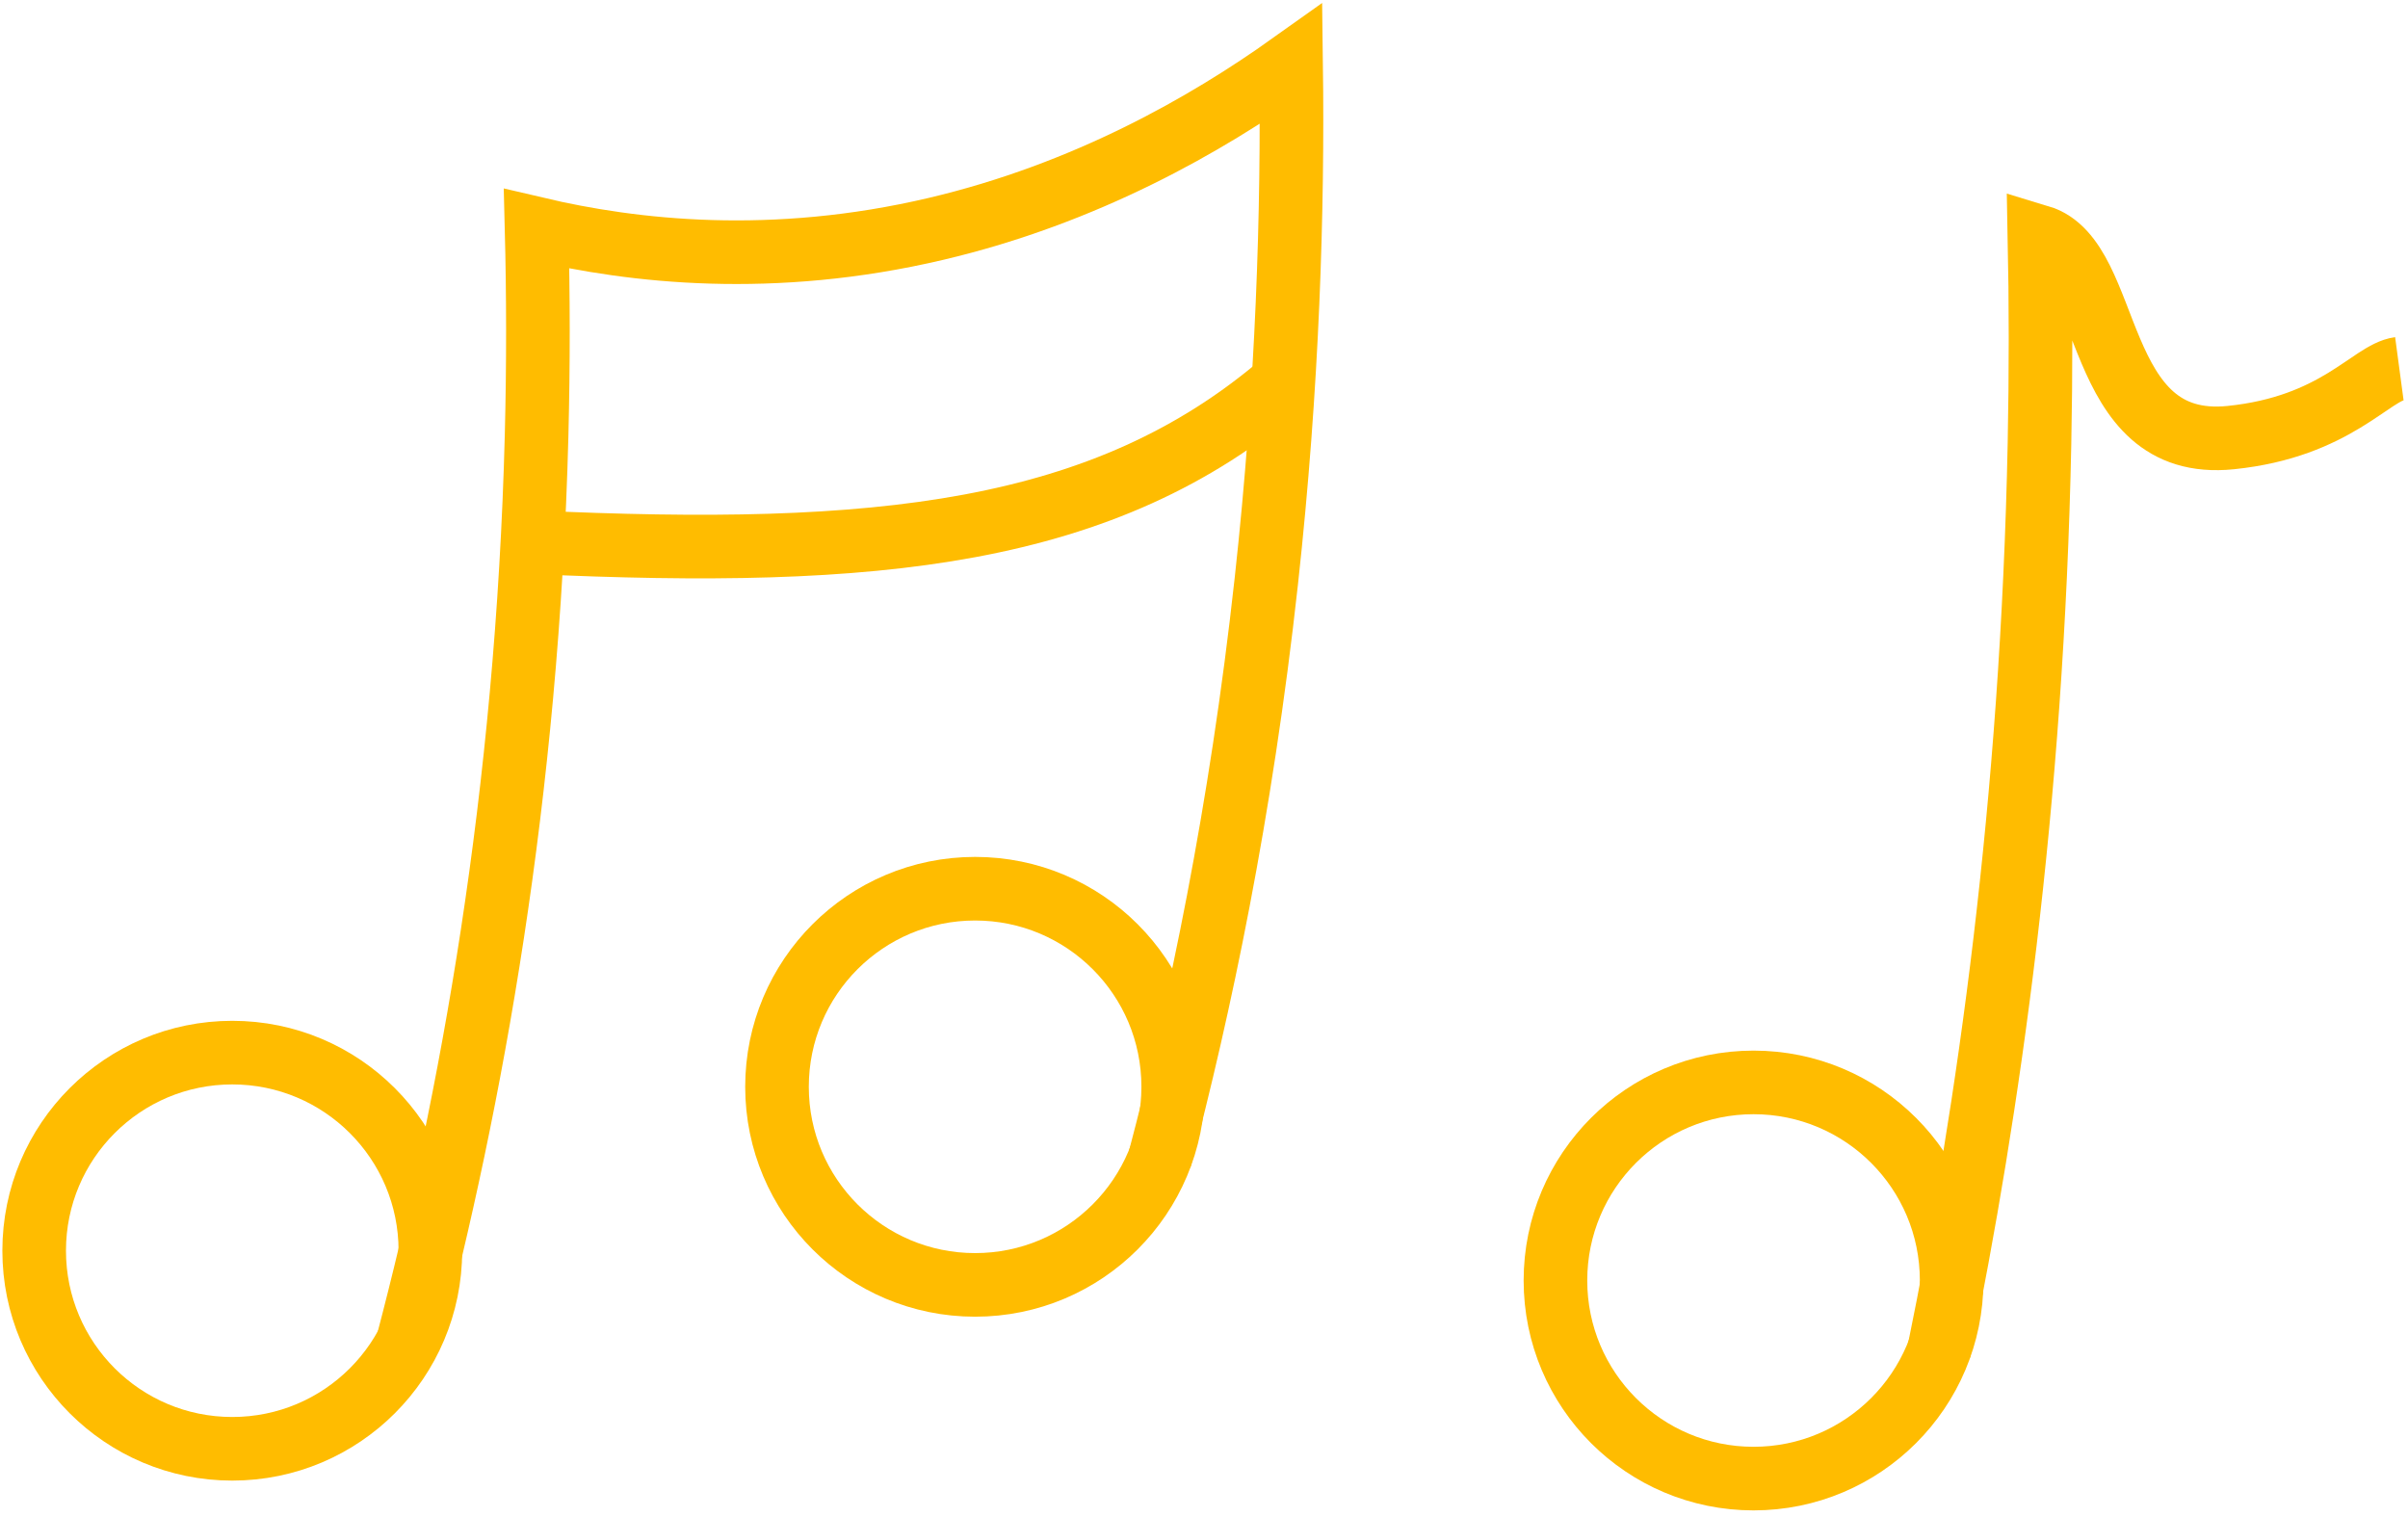 <svg width="265" height="167" viewBox="0 0 265 167" fill="none" xmlns="http://www.w3.org/2000/svg">
<path d="M25.562 159.444C37.602 159.444 47.363 149.684 47.363 137.643C47.363 125.603 37.602 115.843 25.562 115.843C13.521 115.843 3.76 125.603 3.76 137.643C3.76 149.684 13.521 159.444 25.562 159.444Z" stroke="#FFBC00" stroke-width="7" stroke-miterlimit="10"/>
<path d="M107.31 141.406C119.351 141.406 129.112 131.646 129.112 119.605C129.112 107.565 119.351 97.805 107.31 97.805C95.27 97.805 85.509 107.565 85.509 119.605C85.509 131.646 95.27 141.406 107.31 141.406Z" stroke="#FFBC00" stroke-width="7" stroke-miterlimit="10"/>
<path d="M44.85 147.845C51.84 121.279 58.034 87.47 59.052 47.943C59.253 40.069 59.238 32.47 59.052 25.183C69.678 27.682 84.988 29.436 103.027 25.183C119.527 21.295 132.785 13.681 142.087 7.056C142.295 23.034 141.73 42.359 139.358 63.966C136.548 89.529 131.997 110.981 127.61 127.621" stroke="#FFBC00" stroke-width="7" stroke-miterlimit="10"/>
<path d="M58.591 59.668C96.469 61.431 121.528 58.977 141.232 42.076" stroke="#FFBC00" stroke-width="7" stroke-miterlimit="10"/>
<path d="M192.977 162.723C205.018 162.723 214.779 152.963 214.779 140.923C214.779 128.882 205.018 119.122 192.977 119.122C180.937 119.122 171.176 128.882 171.176 140.923C171.176 152.963 180.937 162.723 192.977 162.723Z" stroke="#FFBC00" stroke-width="7" stroke-miterlimit="10"/>
<path d="M213.381 148.707C218.824 122.141 223.65 88.332 224.445 48.805C224.602 40.931 224.594 33.332 224.445 26.045C232.729 28.544 230.082 49.742 245.503 48.158C257.088 46.969 260.933 40.991 264.048 40.574" stroke="#FFBC00" stroke-width="7" stroke-miterlimit="10"/>
</svg>
